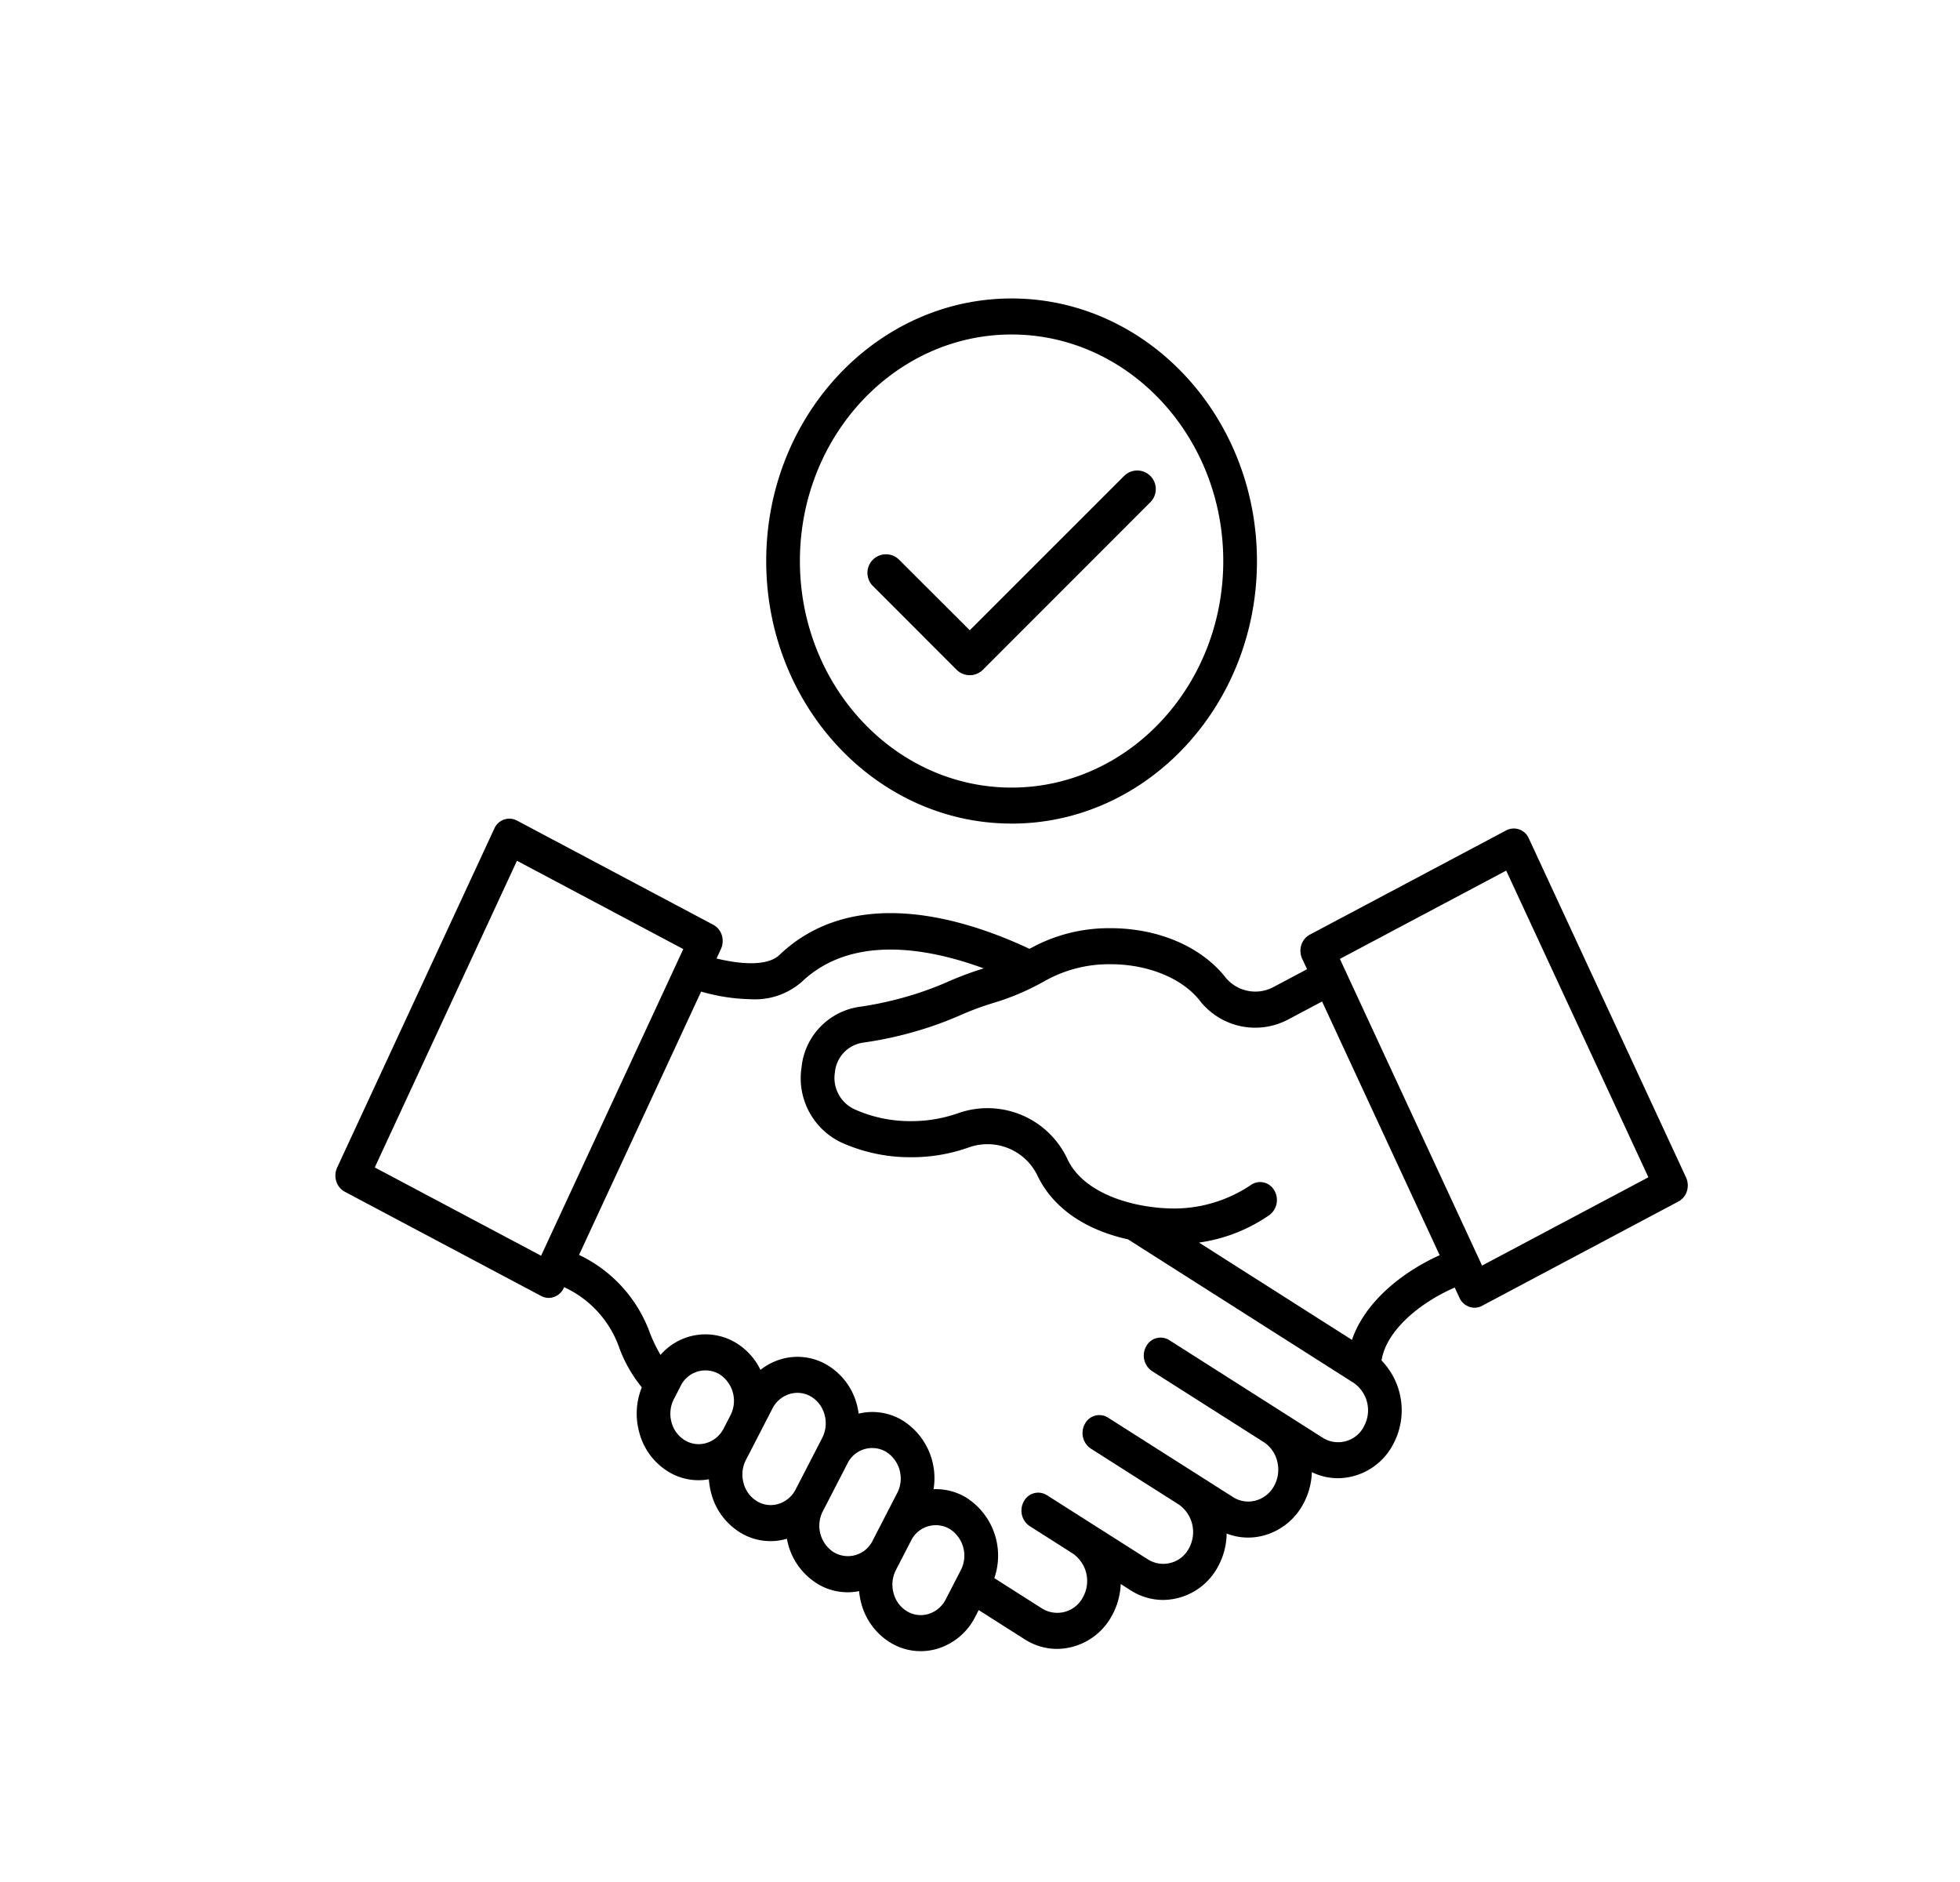 <svg xmlns="http://www.w3.org/2000/svg" xmlns:xlink="http://www.w3.org/1999/xlink" width="200" height="192" viewBox="0 0 200 192">
  <defs>
    <clipPath id="clip-path">
      <rect id="Rectangle_20" data-name="Rectangle 20" width="138" height="138" fill="none"/>
    </clipPath>
    <clipPath id="clip-path-2">
      <rect id="Rectangle_21" data-name="Rectangle 21" width="29.43" height="20.883" transform="translate(0 0)" fill="none"/>
    </clipPath>
    <clipPath id="clip-Gifts_and_Hospitality_Policy">
      <rect width="200" height="192"/>
    </clipPath>
  </defs>
  <g id="Gifts_and_Hospitality_Policy" data-name="Gifts and Hospitality Policy" clip-path="url(#clip-Gifts_and_Hospitality_Policy)">
    <g id="Group_53" data-name="Group 53" transform="translate(34.223 30.449)">
      <g id="Group_52" data-name="Group 52" clip-path="url(#clip-path)">
        <path id="Path_154" data-name="Path 154" d="M69,45.348,69,3.675c-11.91,0-21.6,10.367-21.6,23.109S57.089,49.9,69,49.9s21.6-10.368,21.6-23.11S80.91,3.675,69,3.675m0,49.9c13.806,0,25.038-12.016,25.038-26.786S82.806,0,69,0,43.962,12.016,43.962,26.785,55.194,53.571,69,53.571m48.008,45.093L102.5,67.378,119.47,58.37l14.511,31.286Zm-13.276,7.58c1.294-3.808,5.042-6.884,8.95-8.637l-12-25.884-3.408,1.808a7.173,7.173,0,0,1-9.124-1.965c-1.815-2.248-5.279-3.645-9.035-3.645a13.376,13.376,0,0,0-6.866,1.788,25.5,25.5,0,0,1-5.234,2.2,29.329,29.329,0,0,0-3.015,1.113,37.2,37.2,0,0,1-5.8,2.026,37.7,37.7,0,0,1-4.363.873,3.369,3.369,0,0,0-2.864,3.023A3.525,3.525,0,0,0,52.929,82.7a13.822,13.822,0,0,0,5.816,1.228,14.3,14.3,0,0,0,4.815-.815,9,9,0,0,1,11.157,4.725,6.453,6.453,0,0,0,.441.773c2.133,3.123,6.98,4.231,10.485,4.231a14.059,14.059,0,0,0,7.745-2.379,1.649,1.649,0,0,1,2.387.48,1.918,1.918,0,0,1-.45,2.554,16.61,16.61,0,0,1-7.2,2.82Zm1.209,8.846a3.4,3.4,0,0,0-1.066-4.48L80.882,95.989c-2.924-.65-6.362-2.082-8.5-5.208a10.273,10.273,0,0,1-.7-1.211A5.663,5.663,0,0,0,64.662,86.6a17.34,17.34,0,0,1-5.918,1.01,17.065,17.065,0,0,1-7.19-1.537,7.263,7.263,0,0,1-3.985-7.645A6.932,6.932,0,0,1,53.4,72.277a34.916,34.916,0,0,0,3.985-.8,33.7,33.7,0,0,0,5.282-1.844A32.661,32.661,0,0,1,66,68.394l.155-.05c-5.437-2-13.374-3.574-18.568,1.378a7.253,7.253,0,0,1-5.208,1.768,19.527,19.527,0,0,1-5.059-.778L24.864,97.575a14.153,14.153,0,0,1,7.251,8.017,15.118,15.118,0,0,0,1.065,2.185,6.05,6.05,0,0,1,7.653-1.257,6.549,6.549,0,0,1,2.543,2.784,6.209,6.209,0,0,1,2.007-1.06,5.93,5.93,0,0,1,4.818.574,6.675,6.675,0,0,1,3.019,4.057,7.035,7.035,0,0,1,.174.893,5.956,5.956,0,0,1,4.455.677,6.955,6.955,0,0,1,3.189,7.032,5.971,5.971,0,0,1,3.3.836,7.014,7.014,0,0,1,2.9,8.236l4.857,3.09A2.948,2.948,0,0,0,76.28,132.5a3.405,3.405,0,0,0-1.061-4.477l-4.37-2.779a1.907,1.907,0,0,1-.6-2.517,1.652,1.652,0,0,1,2.352-.64l4.367,2.775,0,0,5.947,3.78a2.95,2.95,0,0,0,4.185-1.139,3.436,3.436,0,0,0-.976-4.42.081.081,0,0,0-.02-.013l-9.022-5.737a1.916,1.916,0,0,1-.6-2.521,1.657,1.657,0,0,1,2.353-.64L91.6,122.285a2.87,2.87,0,0,0,2.313.349,3.058,3.058,0,0,0,1.875-1.489,3.446,3.446,0,0,0,.326-2.475,3.228,3.228,0,0,0-1.391-2l-11.392-7.241a1.915,1.915,0,0,1-.6-2.519,1.658,1.658,0,0,1,2.356-.642l11.389,7.244,4.281,2.723a2.953,2.953,0,0,0,4.186-1.139M62.277,132.722a2.936,2.936,0,0,1-1.736,1.477,2.724,2.724,0,0,1-2.207-.261,3.055,3.055,0,0,1-1.377-1.859,3.265,3.265,0,0,1,.241-2.359l.636-1.228.9-1.746a2.808,2.808,0,0,1,3.942-1.217,3.225,3.225,0,0,1,1.138,4.218Zm-11.392-4.79a3.226,3.226,0,0,1-1.14-4.218l.229-.44,2.27-4.4a2.807,2.807,0,0,1,3.942-1.216,3.224,3.224,0,0,1,1.138,4.217l-1.594,3.09s0,0,0,0l-.9,1.746a2.807,2.807,0,0,1-3.94,1.217m-7.862-5.22a3.038,3.038,0,0,1-1.377-1.858,3.256,3.256,0,0,1,.24-2.359l.742-1.433a0,0,0,0,1,0,0l1.964-3.809a2.929,2.929,0,0,1,1.738-1.477,2.775,2.775,0,0,1,.816-.124,2.71,2.71,0,0,1,1.389.385,3.047,3.047,0,0,1,1.379,1.857,3.279,3.279,0,0,1-.243,2.359L46.965,121.5v0a2.928,2.928,0,0,1-1.735,1.472,2.717,2.717,0,0,1-2.207-.26M35.679,116.5a3.065,3.065,0,0,1-1.381-1.859,3.28,3.28,0,0,1,.244-2.36l.686-1.327a2.809,2.809,0,0,1,3.943-1.217,3.226,3.226,0,0,1,1.136,4.215l-.687,1.332a2.918,2.918,0,0,1-1.738,1.473,2.7,2.7,0,0,1-2.2-.258M20.991,97.659,4.019,88.651l14.51-31.286L35.5,66.375ZM137.82,89.668a1.964,1.964,0,0,1,.091,1.4,1.817,1.817,0,0,1-.864,1.059L117,102.773a1.6,1.6,0,0,1-.761.191,1.709,1.709,0,0,1-1.54-1.021l-.482-1.037c-3.582,1.556-6.995,4.4-7.467,7.441a7.314,7.314,0,0,1,1.148,8.618,6.422,6.422,0,0,1-5.591,3.393,6.145,6.145,0,0,1-2.666-.618,7.25,7.25,0,0,1-.9,3.28,6.5,6.5,0,0,1-3.981,3.173,6.1,6.1,0,0,1-1.621.22A5.986,5.986,0,0,1,90.945,126a7.213,7.213,0,0,1-.888,3.382,6.415,6.415,0,0,1-5.588,3.394,6.147,6.147,0,0,1-3.307-.972l-1.025-.655a7.246,7.246,0,0,1-.9,3.228,6.425,6.425,0,0,1-5.592,3.394,6.118,6.118,0,0,1-3.3-.974l-4.7-2.987-.356.689a6.4,6.4,0,0,1-3.793,3.232,5.925,5.925,0,0,1-4.819-.575,6.677,6.677,0,0,1-3.021-4.056,7.208,7.208,0,0,1-.215-1.225,5.887,5.887,0,0,1-4.217-.727,6.758,6.758,0,0,1-3.147-4.615,5.9,5.9,0,0,1-4.713-.6,6.667,6.667,0,0,1-3.017-4.054,7.5,7.5,0,0,1-.235-1.413,5.9,5.9,0,0,1-4.092-.747A6.668,6.668,0,0,1,31,115.656a7.167,7.167,0,0,1,.269-4.57,14.012,14.012,0,0,1-2.28-3.974,10.688,10.688,0,0,0-5.649-6.246l-.034.074a1.71,1.71,0,0,1-1.541,1.022,1.609,1.609,0,0,1-.761-.193L.953,91.127a1.811,1.811,0,0,1-.865-1.06,1.971,1.971,0,0,1,.091-1.4L16.216,54.086a1.668,1.668,0,0,1,2.3-.829L38.568,63.9a1.811,1.811,0,0,1,.864,1.061,1.974,1.974,0,0,1-.088,1.4l-.452.976c3.091.742,5.382.628,6.412-.357,7.63-7.275,18.963-3.714,25.527-.628a16.552,16.552,0,0,1,8.278-2.108c4.8,0,9.148,1.839,11.635,4.916a3.928,3.928,0,0,0,5,1.077l3.408-1.808-.5-1.064a1.97,1.97,0,0,1-.089-1.4,1.816,1.816,0,0,1,.864-1.059L119.482,54.26a1.668,1.668,0,0,1,2.3.83Z" transform="translate(0)" fill-rule="evenodd"/>
      </g>
    </g>
    <g id="Group_55" data-name="Group 55" transform="translate(88.509 48)">
      <g id="Group_54" data-name="Group 54" transform="translate(0 0)" clip-path="url(#clip-path-2)">
        <path id="Path_155" data-name="Path 155" d="M28.868,3.241,11.789,20.327a1.9,1.9,0,0,1-2.687,0L.562,11.784A1.894,1.894,0,0,1,3.236,9.1l7.209,7.2L26.194.558a1.894,1.894,0,1,1,2.674,2.683" transform="translate(0 0)" fill-rule="evenodd"/>
      </g>
    </g>
  </g>
</svg>
